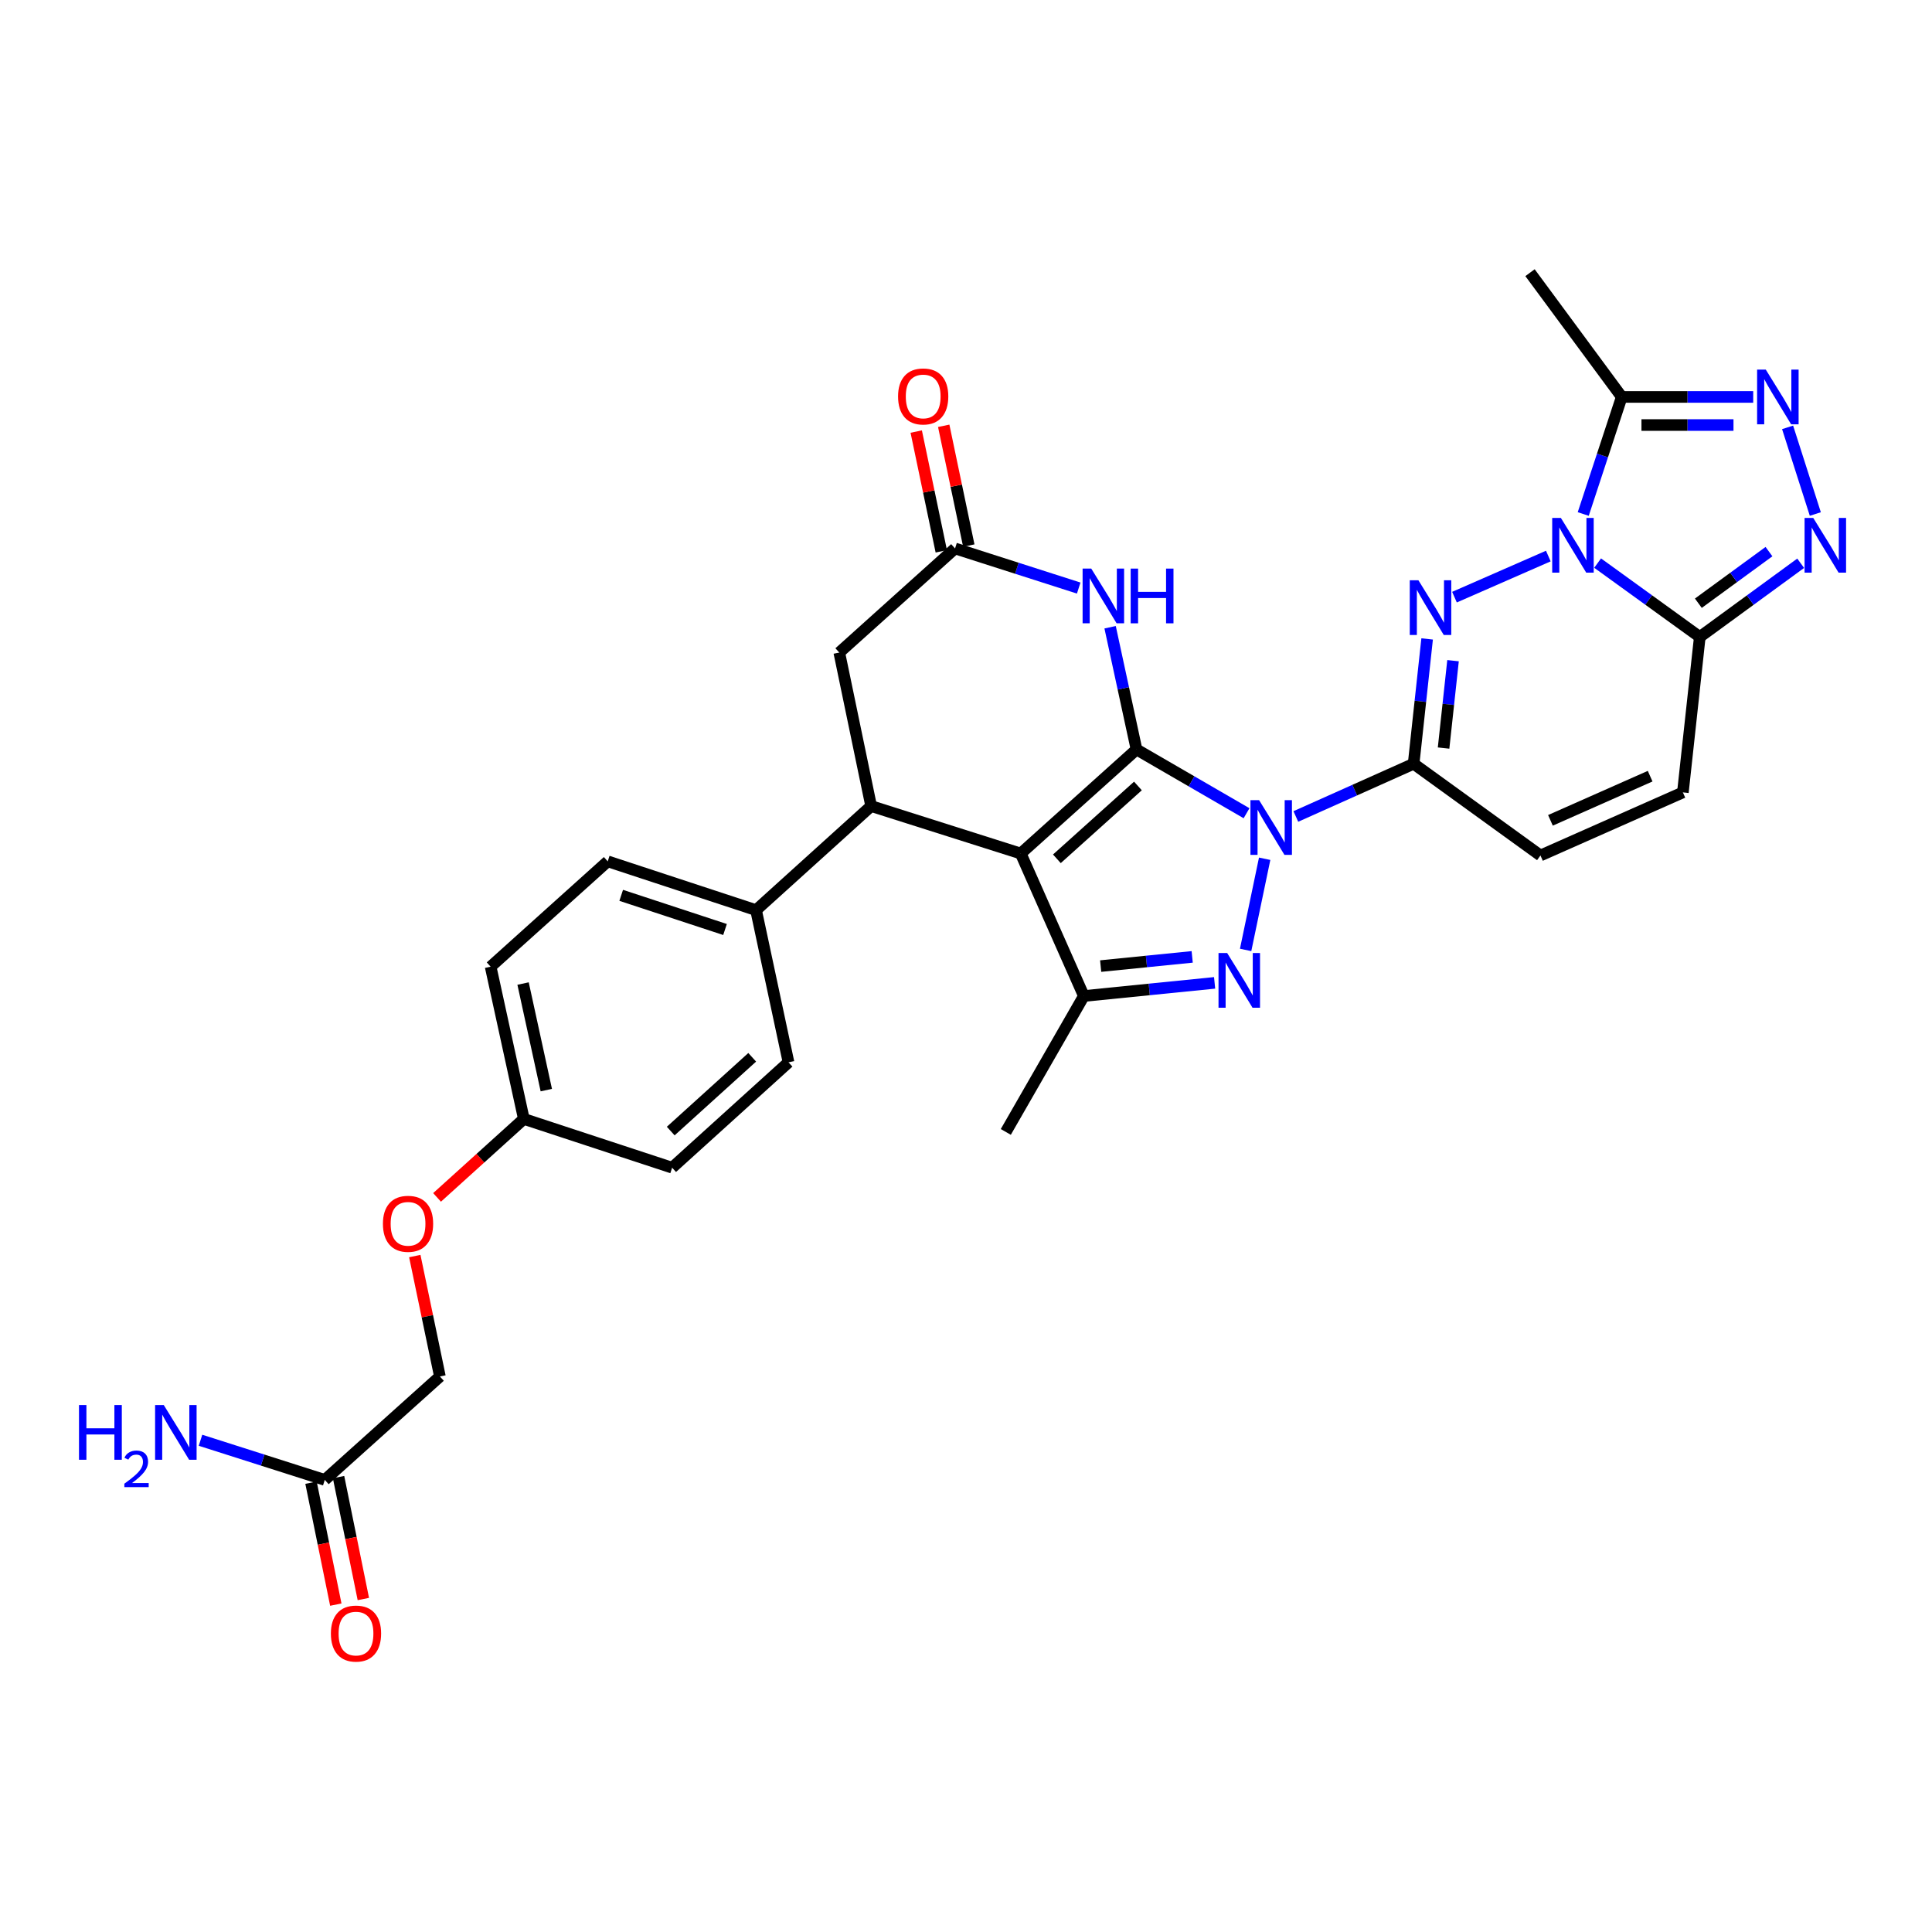 <?xml version='1.0' encoding='iso-8859-1'?>
<svg version='1.1' baseProfile='full'
              xmlns='http://www.w3.org/2000/svg'
                      xmlns:rdkit='http://www.rdkit.org/xml'
                      xmlns:xlink='http://www.w3.org/1999/xlink'
                  xml:space='preserve'
width='1000px' height='1000px' viewBox='0 0 1000 1000'>
<!-- END OF HEADER -->
<rect style='opacity:1.0;fill:#FFFFFF;stroke:none' width='1000' height='1000' x='0' y='0'> </rect>
<path class='bond-0' d='M 588.26,387.921 L 616.735,404.422' style='fill:none;fill-rule:evenodd;stroke:#000000;stroke-width:6px;stroke-linecap:butt;stroke-linejoin:miter;stroke-opacity:1' />
<path class='bond-0' d='M 616.735,404.422 L 645.209,420.924' style='fill:none;fill-rule:evenodd;stroke:#0000FF;stroke-width:6px;stroke-linecap:butt;stroke-linejoin:miter;stroke-opacity:1' />
<path class='bond-1' d='M 588.26,387.921 L 528.332,441.782' style='fill:none;fill-rule:evenodd;stroke:#000000;stroke-width:6px;stroke-linecap:butt;stroke-linejoin:miter;stroke-opacity:1' />
<path class='bond-1' d='M 588.991,406.816 L 547.041,444.518' style='fill:none;fill-rule:evenodd;stroke:#000000;stroke-width:6px;stroke-linecap:butt;stroke-linejoin:miter;stroke-opacity:1' />
<path class='bond-8' d='M 588.26,387.921 L 581.426,356.29' style='fill:none;fill-rule:evenodd;stroke:#000000;stroke-width:6px;stroke-linecap:butt;stroke-linejoin:miter;stroke-opacity:1' />
<path class='bond-8' d='M 581.426,356.29 L 574.591,324.659' style='fill:none;fill-rule:evenodd;stroke:#0000FF;stroke-width:6px;stroke-linecap:butt;stroke-linejoin:miter;stroke-opacity:1' />
<path class='bond-4' d='M 670.723,422.605 L 701.207,408.963' style='fill:none;fill-rule:evenodd;stroke:#0000FF;stroke-width:6px;stroke-linecap:butt;stroke-linejoin:miter;stroke-opacity:1' />
<path class='bond-4' d='M 701.207,408.963 L 731.69,395.321' style='fill:none;fill-rule:evenodd;stroke:#000000;stroke-width:6px;stroke-linecap:butt;stroke-linejoin:miter;stroke-opacity:1' />
<path class='bond-5' d='M 654.585,444.496 L 644.734,491.679' style='fill:none;fill-rule:evenodd;stroke:#0000FF;stroke-width:6px;stroke-linecap:butt;stroke-linejoin:miter;stroke-opacity:1' />
<path class='bond-6' d='M 528.332,441.782 L 561.002,515.533' style='fill:none;fill-rule:evenodd;stroke:#000000;stroke-width:6px;stroke-linecap:butt;stroke-linejoin:miter;stroke-opacity:1' />
<path class='bond-9' d='M 528.332,441.782 L 450.905,417.215' style='fill:none;fill-rule:evenodd;stroke:#000000;stroke-width:6px;stroke-linecap:butt;stroke-linejoin:miter;stroke-opacity:1' />
<path class='bond-2' d='M 801.406,287.812 L 752.836,309.085' style='fill:none;fill-rule:evenodd;stroke:#0000FF;stroke-width:6px;stroke-linecap:butt;stroke-linejoin:miter;stroke-opacity:1' />
<path class='bond-12' d='M 819.481,266.046 L 829.447,235.75' style='fill:none;fill-rule:evenodd;stroke:#0000FF;stroke-width:6px;stroke-linecap:butt;stroke-linejoin:miter;stroke-opacity:1' />
<path class='bond-12' d='M 829.447,235.75 L 839.413,205.454' style='fill:none;fill-rule:evenodd;stroke:#000000;stroke-width:6px;stroke-linecap:butt;stroke-linejoin:miter;stroke-opacity:1' />
<path class='bond-34' d='M 826.924,291.456 L 853.365,310.572' style='fill:none;fill-rule:evenodd;stroke:#0000FF;stroke-width:6px;stroke-linecap:butt;stroke-linejoin:miter;stroke-opacity:1' />
<path class='bond-34' d='M 853.365,310.572 L 879.806,329.689' style='fill:none;fill-rule:evenodd;stroke:#000000;stroke-width:6px;stroke-linecap:butt;stroke-linejoin:miter;stroke-opacity:1' />
<path class='bond-3' d='M 738.68,330.709 L 735.185,363.015' style='fill:none;fill-rule:evenodd;stroke:#0000FF;stroke-width:6px;stroke-linecap:butt;stroke-linejoin:miter;stroke-opacity:1' />
<path class='bond-3' d='M 735.185,363.015 L 731.69,395.321' style='fill:none;fill-rule:evenodd;stroke:#000000;stroke-width:6px;stroke-linecap:butt;stroke-linejoin:miter;stroke-opacity:1' />
<path class='bond-3' d='M 752.089,341.965 L 749.643,364.579' style='fill:none;fill-rule:evenodd;stroke:#0000FF;stroke-width:6px;stroke-linecap:butt;stroke-linejoin:miter;stroke-opacity:1' />
<path class='bond-3' d='M 749.643,364.579 L 747.196,387.193' style='fill:none;fill-rule:evenodd;stroke:#000000;stroke-width:6px;stroke-linecap:butt;stroke-linejoin:miter;stroke-opacity:1' />
<path class='bond-14' d='M 731.69,395.321 L 797.338,442.8' style='fill:none;fill-rule:evenodd;stroke:#000000;stroke-width:6px;stroke-linecap:butt;stroke-linejoin:miter;stroke-opacity:1' />
<path class='bond-31' d='M 628.681,508.729 L 594.842,512.131' style='fill:none;fill-rule:evenodd;stroke:#0000FF;stroke-width:6px;stroke-linecap:butt;stroke-linejoin:miter;stroke-opacity:1' />
<path class='bond-31' d='M 594.842,512.131 L 561.002,515.533' style='fill:none;fill-rule:evenodd;stroke:#000000;stroke-width:6px;stroke-linecap:butt;stroke-linejoin:miter;stroke-opacity:1' />
<path class='bond-31' d='M 617.075,495.281 L 593.387,497.662' style='fill:none;fill-rule:evenodd;stroke:#0000FF;stroke-width:6px;stroke-linecap:butt;stroke-linejoin:miter;stroke-opacity:1' />
<path class='bond-31' d='M 593.387,497.662 L 569.7,500.044' style='fill:none;fill-rule:evenodd;stroke:#000000;stroke-width:6px;stroke-linecap:butt;stroke-linejoin:miter;stroke-opacity:1' />
<path class='bond-27' d='M 561.002,515.533 L 520.6,585.883' style='fill:none;fill-rule:evenodd;stroke:#000000;stroke-width:6px;stroke-linecap:butt;stroke-linejoin:miter;stroke-opacity:1' />
<path class='bond-7' d='M 879.806,329.689 L 871.057,410.146' style='fill:none;fill-rule:evenodd;stroke:#000000;stroke-width:6px;stroke-linecap:butt;stroke-linejoin:miter;stroke-opacity:1' />
<path class='bond-10' d='M 879.806,329.689 L 905.919,310.615' style='fill:none;fill-rule:evenodd;stroke:#000000;stroke-width:6px;stroke-linecap:butt;stroke-linejoin:miter;stroke-opacity:1' />
<path class='bond-10' d='M 905.919,310.615 L 932.032,291.541' style='fill:none;fill-rule:evenodd;stroke:#0000FF;stroke-width:6px;stroke-linecap:butt;stroke-linejoin:miter;stroke-opacity:1' />
<path class='bond-10' d='M 879.063,312.224 L 897.342,298.872' style='fill:none;fill-rule:evenodd;stroke:#000000;stroke-width:6px;stroke-linecap:butt;stroke-linejoin:miter;stroke-opacity:1' />
<path class='bond-10' d='M 897.342,298.872 L 915.621,285.521' style='fill:none;fill-rule:evenodd;stroke:#0000FF;stroke-width:6px;stroke-linecap:butt;stroke-linejoin:miter;stroke-opacity:1' />
<path class='bond-13' d='M 558.337,304.38 L 526.333,294.127' style='fill:none;fill-rule:evenodd;stroke:#0000FF;stroke-width:6px;stroke-linecap:butt;stroke-linejoin:miter;stroke-opacity:1' />
<path class='bond-13' d='M 526.333,294.127 L 494.328,283.875' style='fill:none;fill-rule:evenodd;stroke:#000000;stroke-width:6px;stroke-linecap:butt;stroke-linejoin:miter;stroke-opacity:1' />
<path class='bond-17' d='M 450.905,417.215 L 391.332,471.084' style='fill:none;fill-rule:evenodd;stroke:#000000;stroke-width:6px;stroke-linecap:butt;stroke-linejoin:miter;stroke-opacity:1' />
<path class='bond-32' d='M 450.905,417.215 L 434.408,337.76' style='fill:none;fill-rule:evenodd;stroke:#000000;stroke-width:6px;stroke-linecap:butt;stroke-linejoin:miter;stroke-opacity:1' />
<path class='bond-35' d='M 939.608,266.051 L 925.257,221.205' style='fill:none;fill-rule:evenodd;stroke:#0000FF;stroke-width:6px;stroke-linecap:butt;stroke-linejoin:miter;stroke-opacity:1' />
<path class='bond-11' d='M 907.456,205.454 L 873.434,205.454' style='fill:none;fill-rule:evenodd;stroke:#0000FF;stroke-width:6px;stroke-linecap:butt;stroke-linejoin:miter;stroke-opacity:1' />
<path class='bond-11' d='M 873.434,205.454 L 839.413,205.454' style='fill:none;fill-rule:evenodd;stroke:#000000;stroke-width:6px;stroke-linecap:butt;stroke-linejoin:miter;stroke-opacity:1' />
<path class='bond-11' d='M 897.25,219.996 L 873.434,219.996' style='fill:none;fill-rule:evenodd;stroke:#0000FF;stroke-width:6px;stroke-linecap:butt;stroke-linejoin:miter;stroke-opacity:1' />
<path class='bond-11' d='M 873.434,219.996 L 849.619,219.996' style='fill:none;fill-rule:evenodd;stroke:#000000;stroke-width:6px;stroke-linecap:butt;stroke-linejoin:miter;stroke-opacity:1' />
<path class='bond-30' d='M 839.413,205.454 L 791.934,141.139' style='fill:none;fill-rule:evenodd;stroke:#000000;stroke-width:6px;stroke-linecap:butt;stroke-linejoin:miter;stroke-opacity:1' />
<path class='bond-16' d='M 494.328,283.875 L 434.408,337.76' style='fill:none;fill-rule:evenodd;stroke:#000000;stroke-width:6px;stroke-linecap:butt;stroke-linejoin:miter;stroke-opacity:1' />
<path class='bond-19' d='M 501.445,282.385 L 494.956,251.391' style='fill:none;fill-rule:evenodd;stroke:#000000;stroke-width:6px;stroke-linecap:butt;stroke-linejoin:miter;stroke-opacity:1' />
<path class='bond-19' d='M 494.956,251.391 L 488.467,220.397' style='fill:none;fill-rule:evenodd;stroke:#FF0000;stroke-width:6px;stroke-linecap:butt;stroke-linejoin:miter;stroke-opacity:1' />
<path class='bond-19' d='M 487.212,285.365 L 480.723,254.37' style='fill:none;fill-rule:evenodd;stroke:#000000;stroke-width:6px;stroke-linecap:butt;stroke-linejoin:miter;stroke-opacity:1' />
<path class='bond-19' d='M 480.723,254.37 L 474.234,223.376' style='fill:none;fill-rule:evenodd;stroke:#FF0000;stroke-width:6px;stroke-linecap:butt;stroke-linejoin:miter;stroke-opacity:1' />
<path class='bond-15' d='M 797.338,442.8 L 871.057,410.146' style='fill:none;fill-rule:evenodd;stroke:#000000;stroke-width:6px;stroke-linecap:butt;stroke-linejoin:miter;stroke-opacity:1' />
<path class='bond-15' d='M 802.507,424.606 L 854.11,401.748' style='fill:none;fill-rule:evenodd;stroke:#000000;stroke-width:6px;stroke-linecap:butt;stroke-linejoin:miter;stroke-opacity:1' />
<path class='bond-21' d='M 391.332,471.084 L 314.56,445.83' style='fill:none;fill-rule:evenodd;stroke:#000000;stroke-width:6px;stroke-linecap:butt;stroke-linejoin:miter;stroke-opacity:1' />
<path class='bond-21' d='M 375.272,481.109 L 321.531,463.431' style='fill:none;fill-rule:evenodd;stroke:#000000;stroke-width:6px;stroke-linecap:butt;stroke-linejoin:miter;stroke-opacity:1' />
<path class='bond-22' d='M 391.332,471.084 L 408.136,549.852' style='fill:none;fill-rule:evenodd;stroke:#000000;stroke-width:6px;stroke-linecap:butt;stroke-linejoin:miter;stroke-opacity:1' />
<path class='bond-18' d='M 168.108,765.991 L 227.697,712.461' style='fill:none;fill-rule:evenodd;stroke:#000000;stroke-width:6px;stroke-linecap:butt;stroke-linejoin:miter;stroke-opacity:1' />
<path class='bond-20' d='M 160.983,767.44 L 167.399,798.994' style='fill:none;fill-rule:evenodd;stroke:#000000;stroke-width:6px;stroke-linecap:butt;stroke-linejoin:miter;stroke-opacity:1' />
<path class='bond-20' d='M 167.399,798.994 L 173.816,830.548' style='fill:none;fill-rule:evenodd;stroke:#FF0000;stroke-width:6px;stroke-linecap:butt;stroke-linejoin:miter;stroke-opacity:1' />
<path class='bond-20' d='M 175.233,764.542 L 181.649,796.096' style='fill:none;fill-rule:evenodd;stroke:#000000;stroke-width:6px;stroke-linecap:butt;stroke-linejoin:miter;stroke-opacity:1' />
<path class='bond-20' d='M 181.649,796.096 L 188.066,827.65' style='fill:none;fill-rule:evenodd;stroke:#FF0000;stroke-width:6px;stroke-linecap:butt;stroke-linejoin:miter;stroke-opacity:1' />
<path class='bond-25' d='M 168.108,765.991 L 135.945,755.734' style='fill:none;fill-rule:evenodd;stroke:#000000;stroke-width:6px;stroke-linecap:butt;stroke-linejoin:miter;stroke-opacity:1' />
<path class='bond-25' d='M 135.945,755.734 L 103.783,745.477' style='fill:none;fill-rule:evenodd;stroke:#0000FF;stroke-width:6px;stroke-linecap:butt;stroke-linejoin:miter;stroke-opacity:1' />
<path class='bond-28' d='M 314.56,445.83 L 253.953,500.361' style='fill:none;fill-rule:evenodd;stroke:#000000;stroke-width:6px;stroke-linecap:butt;stroke-linejoin:miter;stroke-opacity:1' />
<path class='bond-29' d='M 408.136,549.852 L 347.893,604.4' style='fill:none;fill-rule:evenodd;stroke:#000000;stroke-width:6px;stroke-linecap:butt;stroke-linejoin:miter;stroke-opacity:1' />
<path class='bond-29' d='M 389.339,547.254 L 347.169,585.438' style='fill:none;fill-rule:evenodd;stroke:#000000;stroke-width:6px;stroke-linecap:butt;stroke-linejoin:miter;stroke-opacity:1' />
<path class='bond-23' d='M 226.22,619.771 L 248.678,599.462' style='fill:none;fill-rule:evenodd;stroke:#FF0000;stroke-width:6px;stroke-linecap:butt;stroke-linejoin:miter;stroke-opacity:1' />
<path class='bond-23' d='M 248.678,599.462 L 271.136,579.153' style='fill:none;fill-rule:evenodd;stroke:#000000;stroke-width:6px;stroke-linecap:butt;stroke-linejoin:miter;stroke-opacity:1' />
<path class='bond-24' d='M 214.699,650.134 L 221.198,681.298' style='fill:none;fill-rule:evenodd;stroke:#FF0000;stroke-width:6px;stroke-linecap:butt;stroke-linejoin:miter;stroke-opacity:1' />
<path class='bond-24' d='M 221.198,681.298 L 227.697,712.461' style='fill:none;fill-rule:evenodd;stroke:#000000;stroke-width:6px;stroke-linecap:butt;stroke-linejoin:miter;stroke-opacity:1' />
<path class='bond-26' d='M 271.136,579.153 L 347.893,604.4' style='fill:none;fill-rule:evenodd;stroke:#000000;stroke-width:6px;stroke-linecap:butt;stroke-linejoin:miter;stroke-opacity:1' />
<path class='bond-33' d='M 271.136,579.153 L 253.953,500.361' style='fill:none;fill-rule:evenodd;stroke:#000000;stroke-width:6px;stroke-linecap:butt;stroke-linejoin:miter;stroke-opacity:1' />
<path class='bond-33' d='M 282.766,564.236 L 270.738,509.082' style='fill:none;fill-rule:evenodd;stroke:#000000;stroke-width:6px;stroke-linecap:butt;stroke-linejoin:miter;stroke-opacity:1' />
<path  class='atom-1' d='M 651.704 414.155
L 660.984 429.155
Q 661.904 430.635, 663.384 433.315
Q 664.864 435.995, 664.944 436.155
L 664.944 414.155
L 668.704 414.155
L 668.704 442.475
L 664.824 442.475
L 654.864 426.075
Q 653.704 424.155, 652.464 421.955
Q 651.264 419.755, 650.904 419.075
L 650.904 442.475
L 647.224 442.475
L 647.224 414.155
L 651.704 414.155
' fill='#0000FF'/>
<path  class='atom-3' d='M 807.898 268.067
L 817.178 283.067
Q 818.098 284.547, 819.578 287.227
Q 821.058 289.907, 821.138 290.067
L 821.138 268.067
L 824.898 268.067
L 824.898 296.387
L 821.018 296.387
L 811.058 279.987
Q 809.898 278.067, 808.658 275.867
Q 807.458 273.667, 807.098 272.987
L 807.098 296.387
L 803.418 296.387
L 803.418 268.067
L 807.898 268.067
' fill='#0000FF'/>
<path  class='atom-4' d='M 734.172 300.357
L 743.452 315.357
Q 744.372 316.837, 745.852 319.517
Q 747.332 322.197, 747.412 322.357
L 747.412 300.357
L 751.172 300.357
L 751.172 328.677
L 747.292 328.677
L 737.332 312.277
Q 736.172 310.357, 734.932 308.157
Q 733.732 305.957, 733.372 305.277
L 733.372 328.677
L 729.692 328.677
L 729.692 300.357
L 734.172 300.357
' fill='#0000FF'/>
<path  class='atom-6' d='M 635.182 493.286
L 644.462 508.286
Q 645.382 509.766, 646.862 512.446
Q 648.342 515.126, 648.422 515.286
L 648.422 493.286
L 652.182 493.286
L 652.182 521.606
L 648.302 521.606
L 638.342 505.206
Q 637.182 503.286, 635.942 501.086
Q 634.742 498.886, 634.382 498.206
L 634.382 521.606
L 630.702 521.606
L 630.702 493.286
L 635.182 493.286
' fill='#0000FF'/>
<path  class='atom-9' d='M 564.833 294.306
L 574.113 309.306
Q 575.033 310.786, 576.513 313.466
Q 577.993 316.146, 578.073 316.306
L 578.073 294.306
L 581.833 294.306
L 581.833 322.626
L 577.953 322.626
L 567.993 306.226
Q 566.833 304.306, 565.593 302.106
Q 564.393 299.906, 564.033 299.226
L 564.033 322.626
L 560.353 322.626
L 560.353 294.306
L 564.833 294.306
' fill='#0000FF'/>
<path  class='atom-9' d='M 585.233 294.306
L 589.073 294.306
L 589.073 306.346
L 603.553 306.346
L 603.553 294.306
L 607.393 294.306
L 607.393 322.626
L 603.553 322.626
L 603.553 309.546
L 589.073 309.546
L 589.073 322.626
L 585.233 322.626
L 585.233 294.306
' fill='#0000FF'/>
<path  class='atom-11' d='M 938.524 268.067
L 947.804 283.067
Q 948.724 284.547, 950.204 287.227
Q 951.684 289.907, 951.764 290.067
L 951.764 268.067
L 955.524 268.067
L 955.524 296.387
L 951.644 296.387
L 941.684 279.987
Q 940.524 278.067, 939.284 275.867
Q 938.084 273.667, 937.724 272.987
L 937.724 296.387
L 934.044 296.387
L 934.044 268.067
L 938.524 268.067
' fill='#0000FF'/>
<path  class='atom-12' d='M 913.956 191.294
L 923.236 206.294
Q 924.156 207.774, 925.636 210.454
Q 927.116 213.134, 927.196 213.294
L 927.196 191.294
L 930.956 191.294
L 930.956 219.614
L 927.076 219.614
L 917.116 203.214
Q 915.956 201.294, 914.716 199.094
Q 913.516 196.894, 913.156 196.214
L 913.156 219.614
L 909.476 219.614
L 909.476 191.294
L 913.956 191.294
' fill='#0000FF'/>
<path  class='atom-20' d='M 464.839 205.195
Q 464.839 198.395, 468.199 194.595
Q 471.559 190.795, 477.839 190.795
Q 484.119 190.795, 487.479 194.595
Q 490.839 198.395, 490.839 205.195
Q 490.839 212.075, 487.439 215.995
Q 484.039 219.875, 477.839 219.875
Q 471.599 219.875, 468.199 215.995
Q 464.839 212.115, 464.839 205.195
M 477.839 216.675
Q 482.159 216.675, 484.479 213.795
Q 486.839 210.875, 486.839 205.195
Q 486.839 199.635, 484.479 196.835
Q 482.159 193.995, 477.839 193.995
Q 473.519 193.995, 471.159 196.795
Q 468.839 199.595, 468.839 205.195
Q 468.839 210.915, 471.159 213.795
Q 473.519 216.675, 477.839 216.675
' fill='#FF0000'/>
<path  class='atom-21' d='M 171.265 845.526
Q 171.265 838.726, 174.625 834.926
Q 177.985 831.126, 184.265 831.126
Q 190.545 831.126, 193.905 834.926
Q 197.265 838.726, 197.265 845.526
Q 197.265 852.406, 193.865 856.326
Q 190.465 860.206, 184.265 860.206
Q 178.025 860.206, 174.625 856.326
Q 171.265 852.446, 171.265 845.526
M 184.265 857.006
Q 188.585 857.006, 190.905 854.126
Q 193.265 851.206, 193.265 845.526
Q 193.265 839.966, 190.905 837.166
Q 188.585 834.326, 184.265 834.326
Q 179.945 834.326, 177.585 837.126
Q 175.265 839.926, 175.265 845.526
Q 175.265 851.246, 177.585 854.126
Q 179.945 857.006, 184.265 857.006
' fill='#FF0000'/>
<path  class='atom-24' d='M 198.2 633.434
Q 198.2 626.634, 201.56 622.834
Q 204.92 619.034, 211.2 619.034
Q 217.48 619.034, 220.84 622.834
Q 224.2 626.634, 224.2 633.434
Q 224.2 640.314, 220.8 644.234
Q 217.4 648.114, 211.2 648.114
Q 204.96 648.114, 201.56 644.234
Q 198.2 640.354, 198.2 633.434
M 211.2 644.914
Q 215.52 644.914, 217.84 642.034
Q 220.2 639.114, 220.2 633.434
Q 220.2 627.874, 217.84 625.074
Q 215.52 622.234, 211.2 622.234
Q 206.88 622.234, 204.52 625.034
Q 202.2 627.834, 202.2 633.434
Q 202.2 639.154, 204.52 642.034
Q 206.88 644.914, 211.2 644.914
' fill='#FF0000'/>
<path  class='atom-26' d='M 40.887 727.247
L 44.727 727.247
L 44.727 739.287
L 59.207 739.287
L 59.207 727.247
L 63.047 727.247
L 63.047 755.567
L 59.207 755.567
L 59.207 742.487
L 44.727 742.487
L 44.727 755.567
L 40.887 755.567
L 40.887 727.247
' fill='#0000FF'/>
<path  class='atom-26' d='M 64.42 754.574
Q 65.107 752.805, 66.743 751.828
Q 68.38 750.825, 70.651 750.825
Q 73.475 750.825, 75.059 752.356
Q 76.643 753.887, 76.643 756.607
Q 76.643 759.379, 74.584 761.966
Q 72.551 764.553, 68.327 767.615
L 76.96 767.615
L 76.96 769.727
L 64.367 769.727
L 64.367 767.959
Q 67.852 765.477, 69.911 763.629
Q 71.997 761.781, 73 760.118
Q 74.003 758.455, 74.003 756.739
Q 74.003 754.943, 73.106 753.94
Q 72.208 752.937, 70.651 752.937
Q 69.146 752.937, 68.143 753.544
Q 67.139 754.151, 66.427 755.498
L 64.42 754.574
' fill='#0000FF'/>
<path  class='atom-26' d='M 84.76 727.247
L 94.04 742.247
Q 94.96 743.727, 96.44 746.407
Q 97.92 749.087, 98 749.247
L 98 727.247
L 101.76 727.247
L 101.76 755.567
L 97.88 755.567
L 87.92 739.167
Q 86.76 737.247, 85.52 735.047
Q 84.32 732.847, 83.96 732.167
L 83.96 755.567
L 80.28 755.567
L 80.28 727.247
L 84.76 727.247
' fill='#0000FF'/>
</svg>
